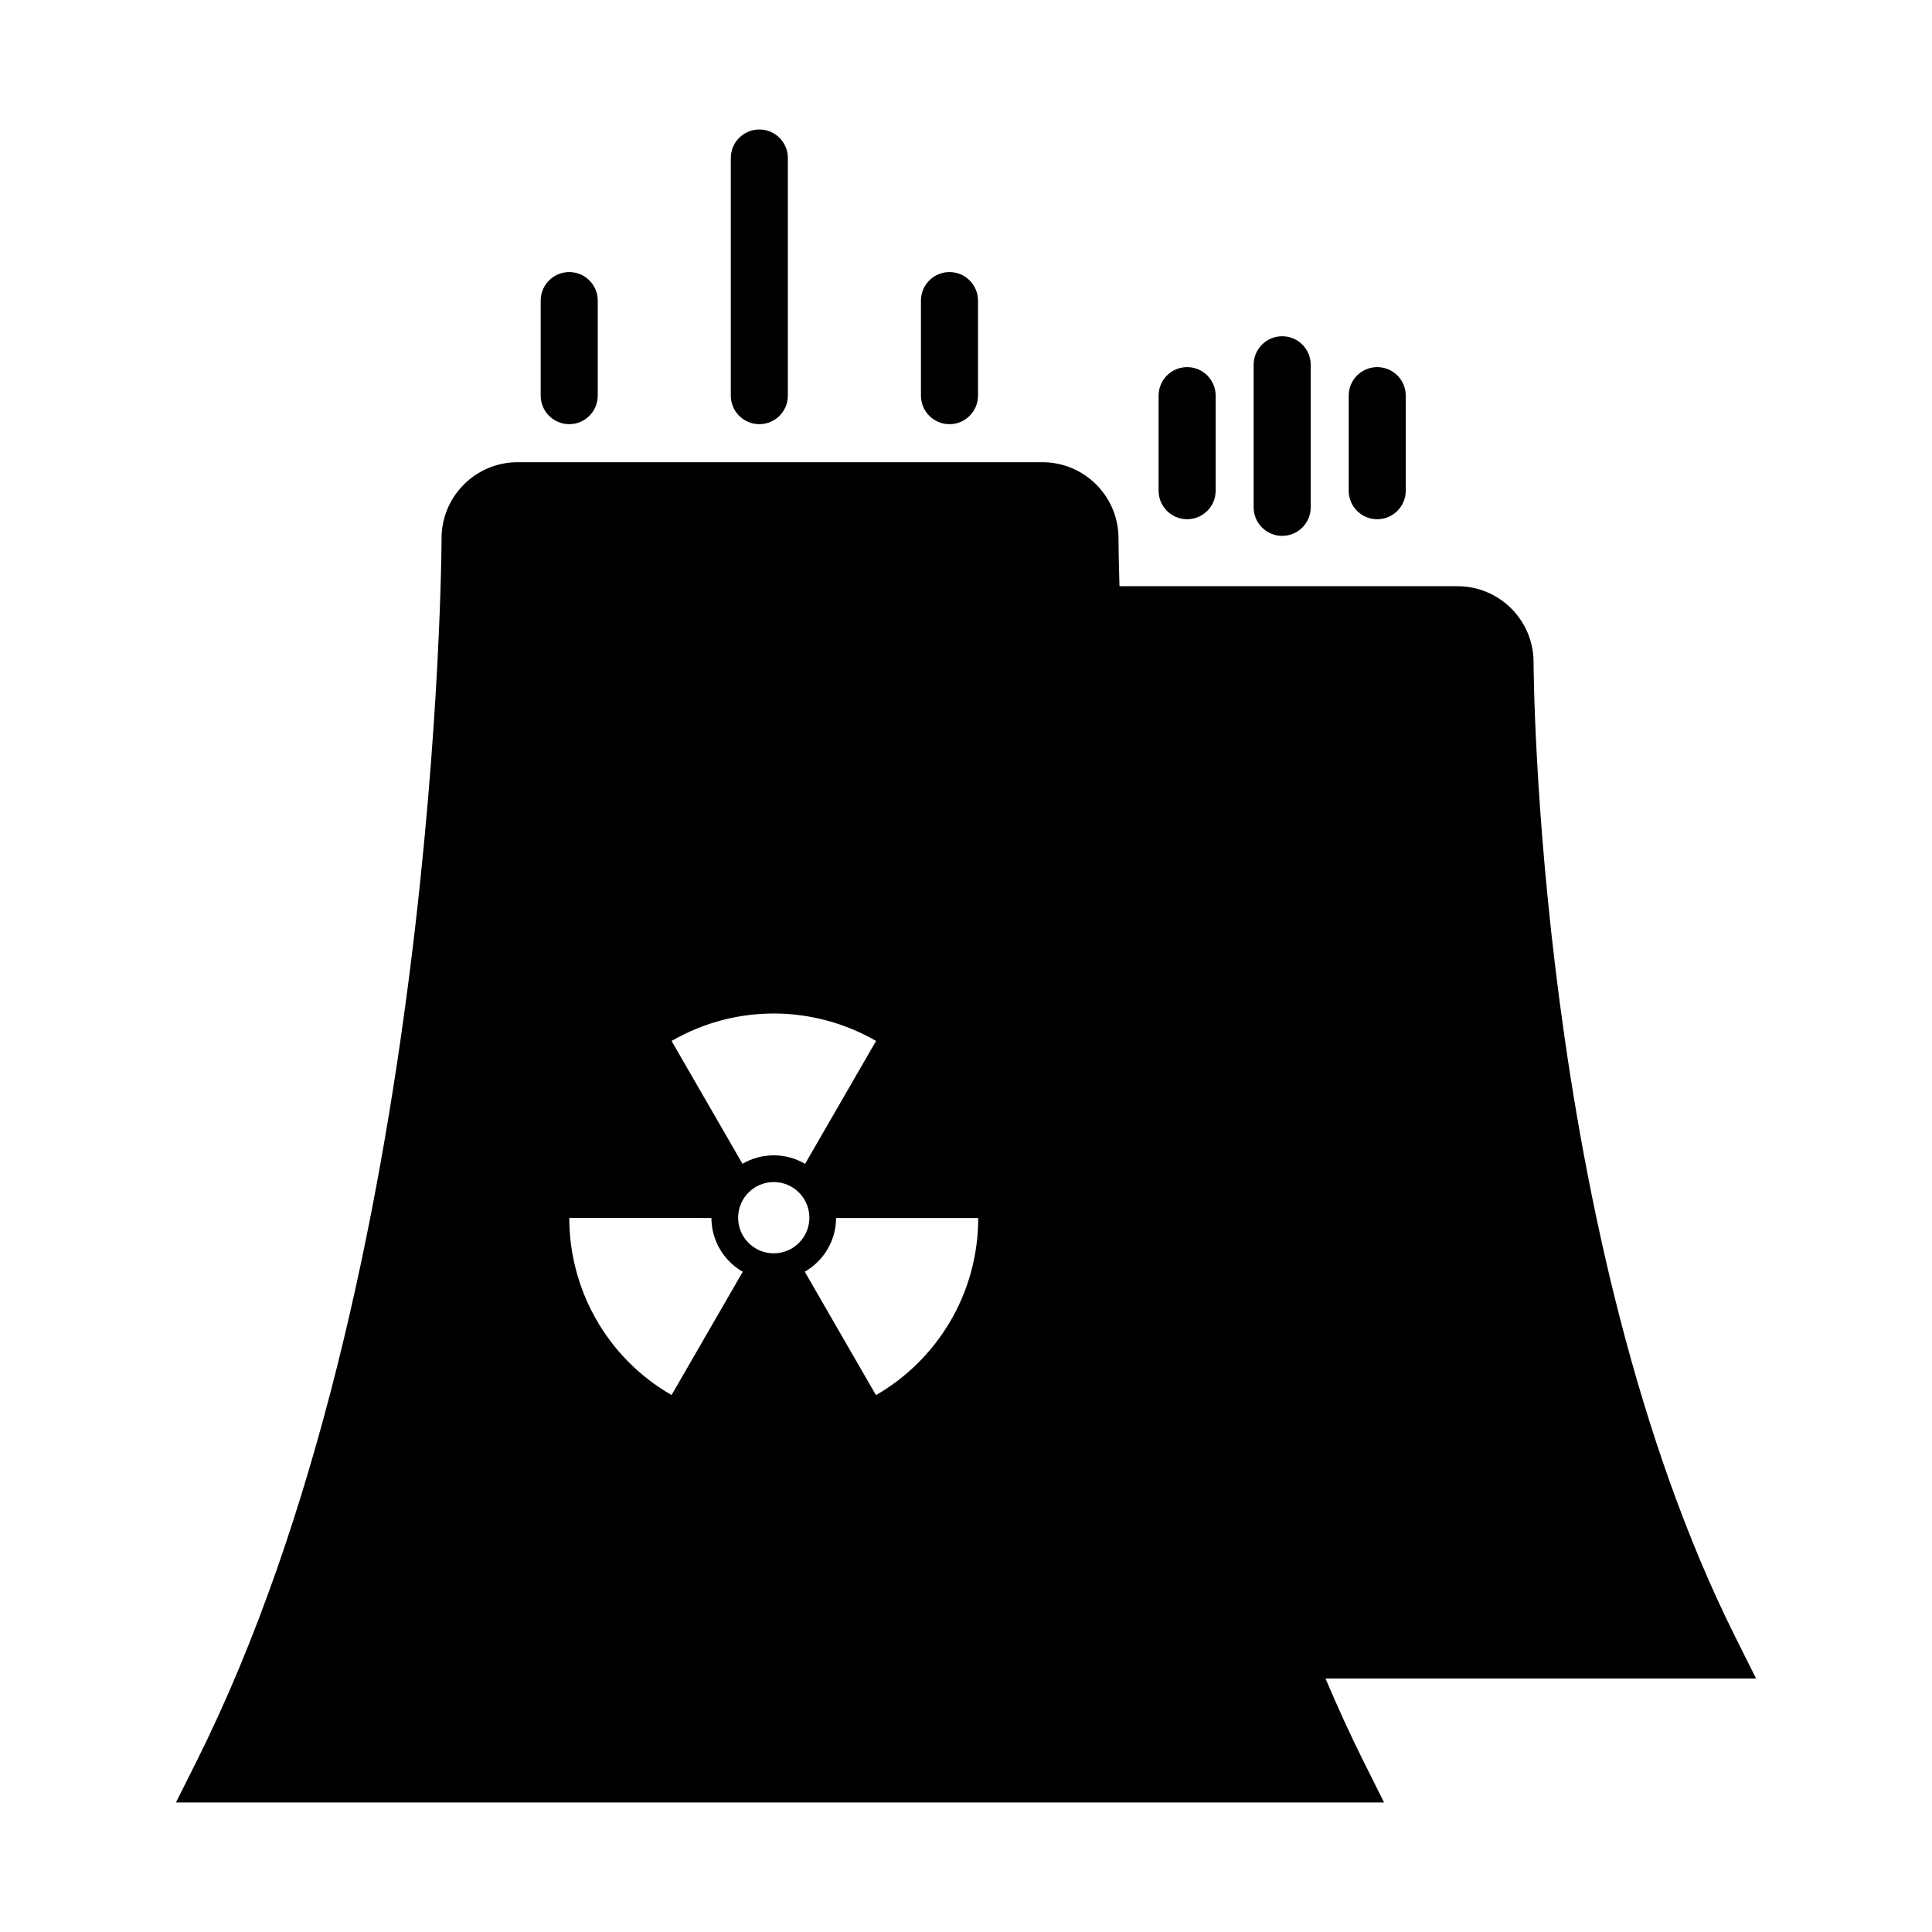<?xml version="1.0" encoding="UTF-8"?>
<!-- The Best Svg Icon site in the world: iconSvg.co, Visit us! https://iconsvg.co -->
<svg fill="#000000" width="800px" height="800px" version="1.1" viewBox="144 144 512 512" xmlns="http://www.w3.org/2000/svg">
 <g>
  <path d="m345.23 256.41c4.176 0 7.559-3.379 7.559-7.559v-62.977c0-4.176-3.379-7.559-7.559-7.559-4.176 0-7.559 3.379-7.559 7.559v62.977c0 4.176 3.387 7.559 7.559 7.559z"/>
  <path d="m294.85 256.41c4.176 0 7.559-3.379 7.559-7.559v-25.191c0-4.176-3.379-7.559-7.559-7.559-4.176 0-7.559 3.379-7.559 7.559v25.191c0.004 4.176 3.391 7.559 7.559 7.559z"/>
  <path d="m395.62 256.41c4.176 0 7.559-3.379 7.559-7.559v-25.191c0-4.176-3.379-7.559-7.559-7.559-4.176 0-7.559 3.379-7.559 7.559v25.191c0 4.176 3.387 7.559 7.559 7.559z"/>
  <path d="m483.79 286.01c4.172 0 7.559-3.379 7.559-7.559v-37.785c0-4.176-3.387-7.559-7.559-7.559s-7.559 3.379-7.559 7.559v37.785c0.004 4.18 3.391 7.559 7.559 7.559z"/>
  <path d="m508.98 281.6c4.172 0 7.559-3.379 7.559-7.559v-25.191c0-4.176-3.387-7.559-7.559-7.559-4.172 0-7.559 3.379-7.559 7.559v25.191c0.004 4.18 3.387 7.559 7.559 7.559z"/>
  <path d="m458.6 281.6c4.172 0 7.559-3.379 7.559-7.559v-25.191c0-4.176-3.387-7.559-7.559-7.559s-7.559 3.379-7.559 7.559v25.191c0 4.18 3.387 7.559 7.559 7.559z"/>
  <path d="m495.27 588.82h114.1l-5.465-10.938c-52.84-105.67-53.492-256.87-53.492-258.38 0-11.113-9.039-20.152-20.152-20.152h-89.586c-0.238-7.844-0.262-12.418-0.262-12.707 0-11.113-9.039-20.152-20.152-20.152h-139.09c-11.113 0-20.152 9.039-20.152 20.152 0 1.945-0.777 195.82-64.914 324.09l-5.473 10.941h320.16l-5.465-10.938c-3.555-7.109-6.883-14.449-10.059-21.918zm-119.1-168.96-18.812 32.57c-2.438-1.426-5.273-2.254-8.305-2.254-3.027 0-5.848 0.828-8.289 2.238l-18.793-32.547c17.387-10.035 37.992-9.359 54.199-0.008zm-54.199 93.844c-17.387-10.035-27.105-28.223-27.109-46.93l37.668 0.012c0.031 6.102 3.367 11.41 8.305 14.246zm27.078-37.559c-5.215 0-9.441-4.227-9.441-9.441 0-5.219 4.227-9.445 9.441-9.445 5.215 0 9.445 4.227 9.445 9.445 0 5.215-4.231 9.441-9.445 9.441zm27.094 37.582-18.867-32.703c4.934-2.84 8.266-8.148 8.293-14.238h37.668c0.004 20.074-10.891 37.586-27.094 46.941z"/>
 </g>
</svg>